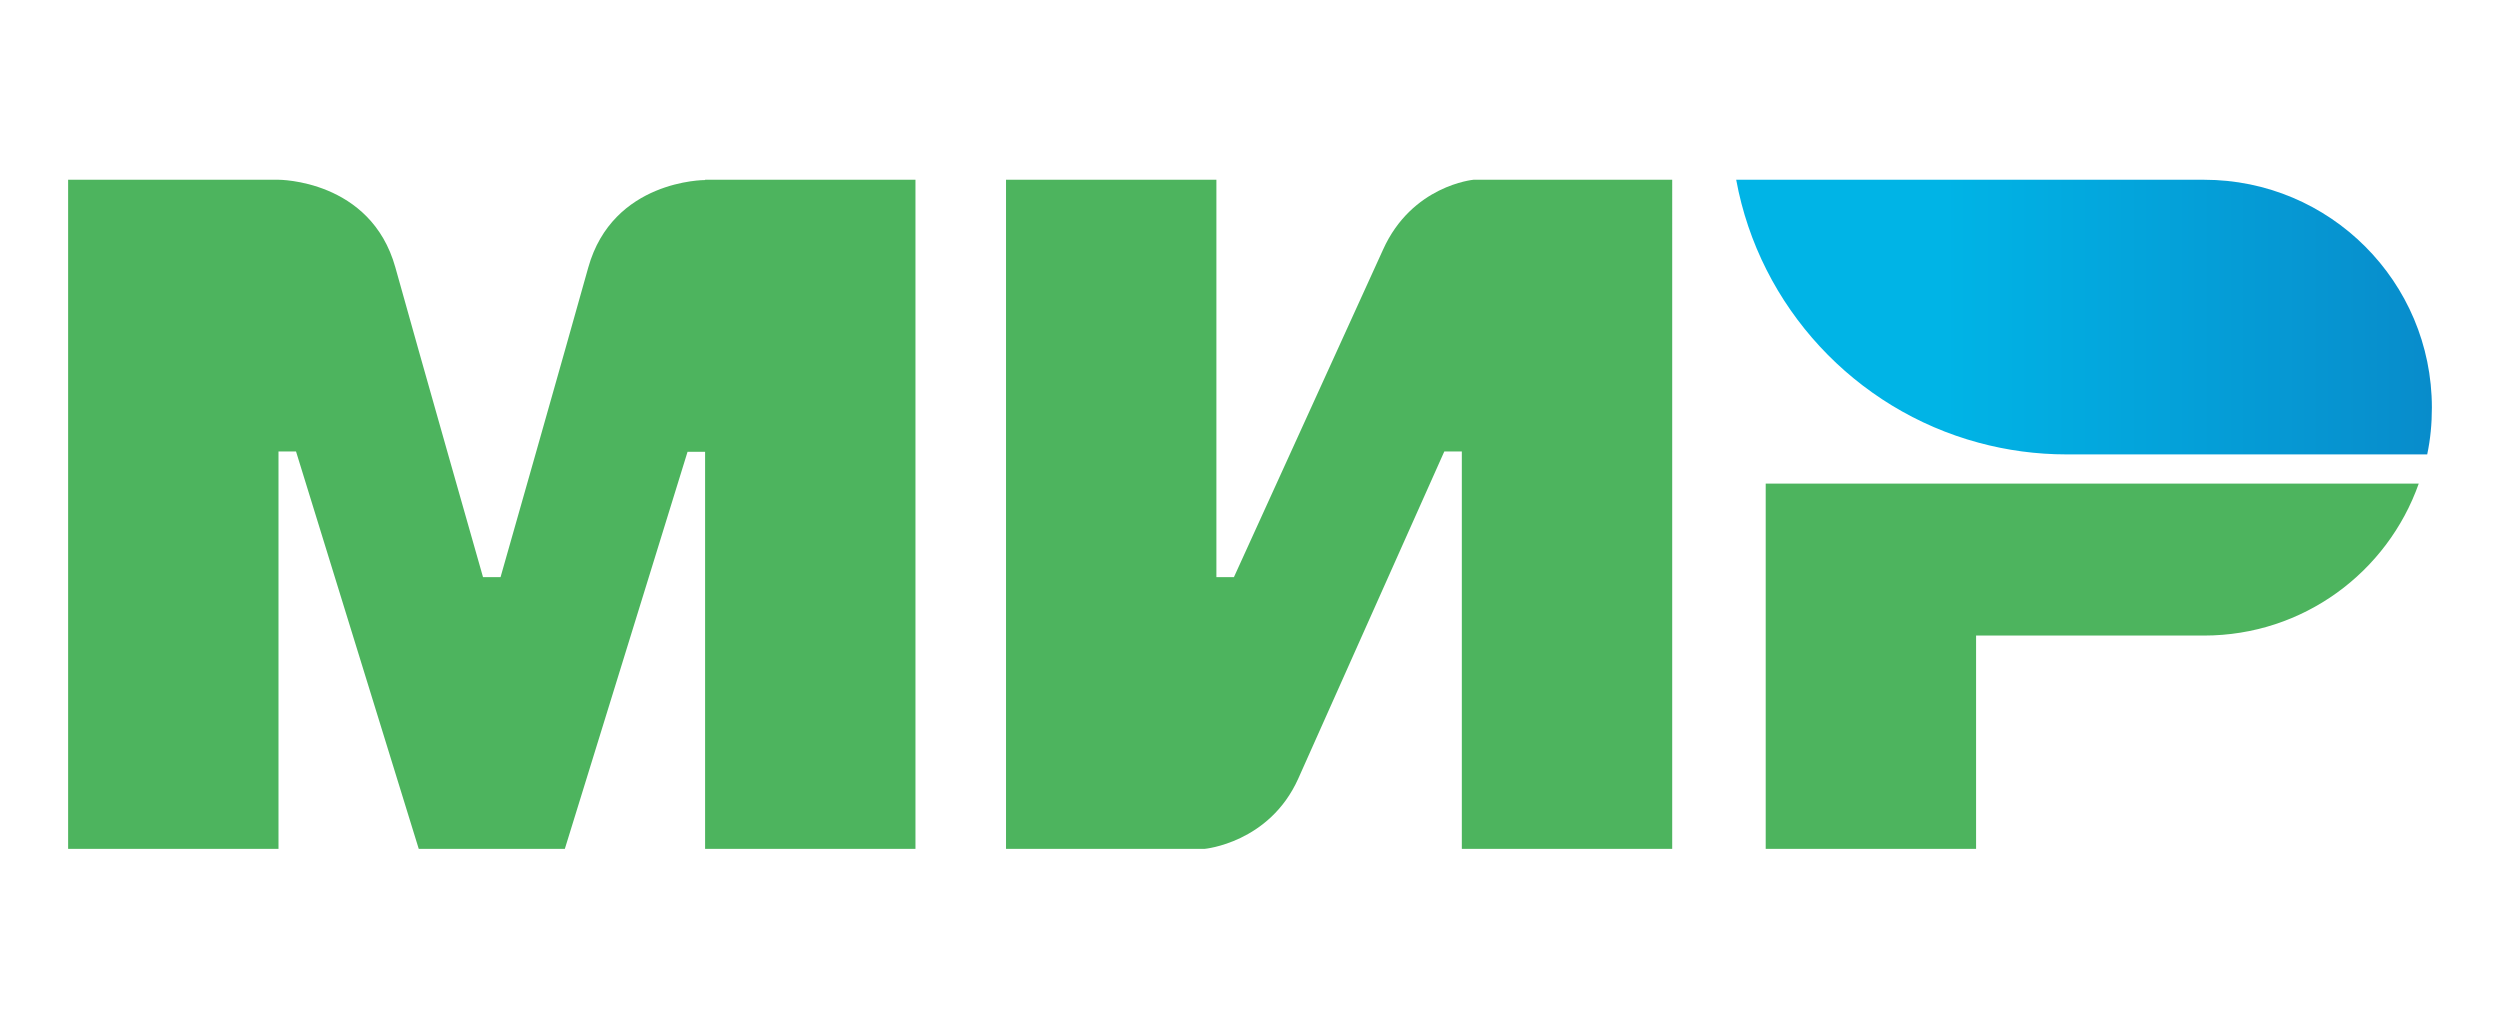 <?xml version="1.0" encoding="UTF-8"?> <!-- Generator: Adobe Illustrator 23.0.2, SVG Export Plug-In . SVG Version: 6.00 Build 0) --> <svg xmlns:cc="http://creativecommons.org/ns#" xmlns:dc="http://purl.org/dc/elements/1.1/" xmlns:rdf="http://www.w3.org/1999/02/22-rdf-syntax-ns#" xmlns:svg="http://www.w3.org/2000/svg" xmlns="http://www.w3.org/2000/svg" xmlns:xlink="http://www.w3.org/1999/xlink" id="Layer_1" x="0px" y="0px" viewBox="0 0 367 151" style="enable-background:new 0 0 367 151;" xml:space="preserve"> <style type="text/css"> .st0{fill-rule:evenodd;clip-rule:evenodd;fill:#FFFFFF;} .st1{fill-rule:evenodd;clip-rule:evenodd;fill:#4DB45E;} .st2{fill-rule:evenodd;clip-rule:evenodd;fill:url(#path24_1_);} </style> <rect class="st0" width="367" height="151"></rect> <g id="g5"> <path id="path7" class="st1" d="M103.506,26.388v0.043c-0.043,0-13.554-0.043-17.157,12.868 C83.046,51.137,73.738,83.821,73.481,84.722h-2.574c0,0-9.522-33.413-12.868-45.466 C54.437,26.345,40.883,26.388,40.883,26.388H10v98.224h30.883v-58.334h1.287h1.287 l18.015,58.334h21.446l18.015-58.291h2.574v58.291h30.883V26.388H103.506z"></path> </g> <g id="g9"> <path id="path11" class="st1" d="M216.313,26.388c0,0-9.05,0.815-13.297,10.294l-21.875,48.04h-2.574 V26.388h-30.883v98.224h29.167l0,0c0,0,9.479-0.858,13.726-10.294l21.446-48.04h2.574v58.334 h30.883V26.388H216.313z"></path> </g> <g id="g13"> <path id="path15" class="st1" d="M259.205,70.996v53.616h30.883V93.3h33.456 c14.583,0,26.936-9.308,31.526-22.304H259.205z"></path> </g> <g id="g17"> <linearGradient id="path24_1_" gradientUnits="userSpaceOnUse" x1="254.873" y1="105.452" x2="357" y2="105.452" gradientTransform="matrix(1 0 0 -1 0 152)"> <stop offset="0.3" style="stop-color:#00B4E6"></stop> <stop offset="1" style="stop-color:#088CCB"></stop> </linearGradient> <path id="path24" class="st2" d="M323.544,26.388h-68.671c3.431,18.701,17.457,33.713,35.601,38.603l0,0 c4.118,1.115,8.45,1.716,12.911,1.716h52.929C356.786,64.477,357,62.203,357,59.844 C357,41.358,342.031,26.388,323.544,26.388z"></path> </g> </svg> 
